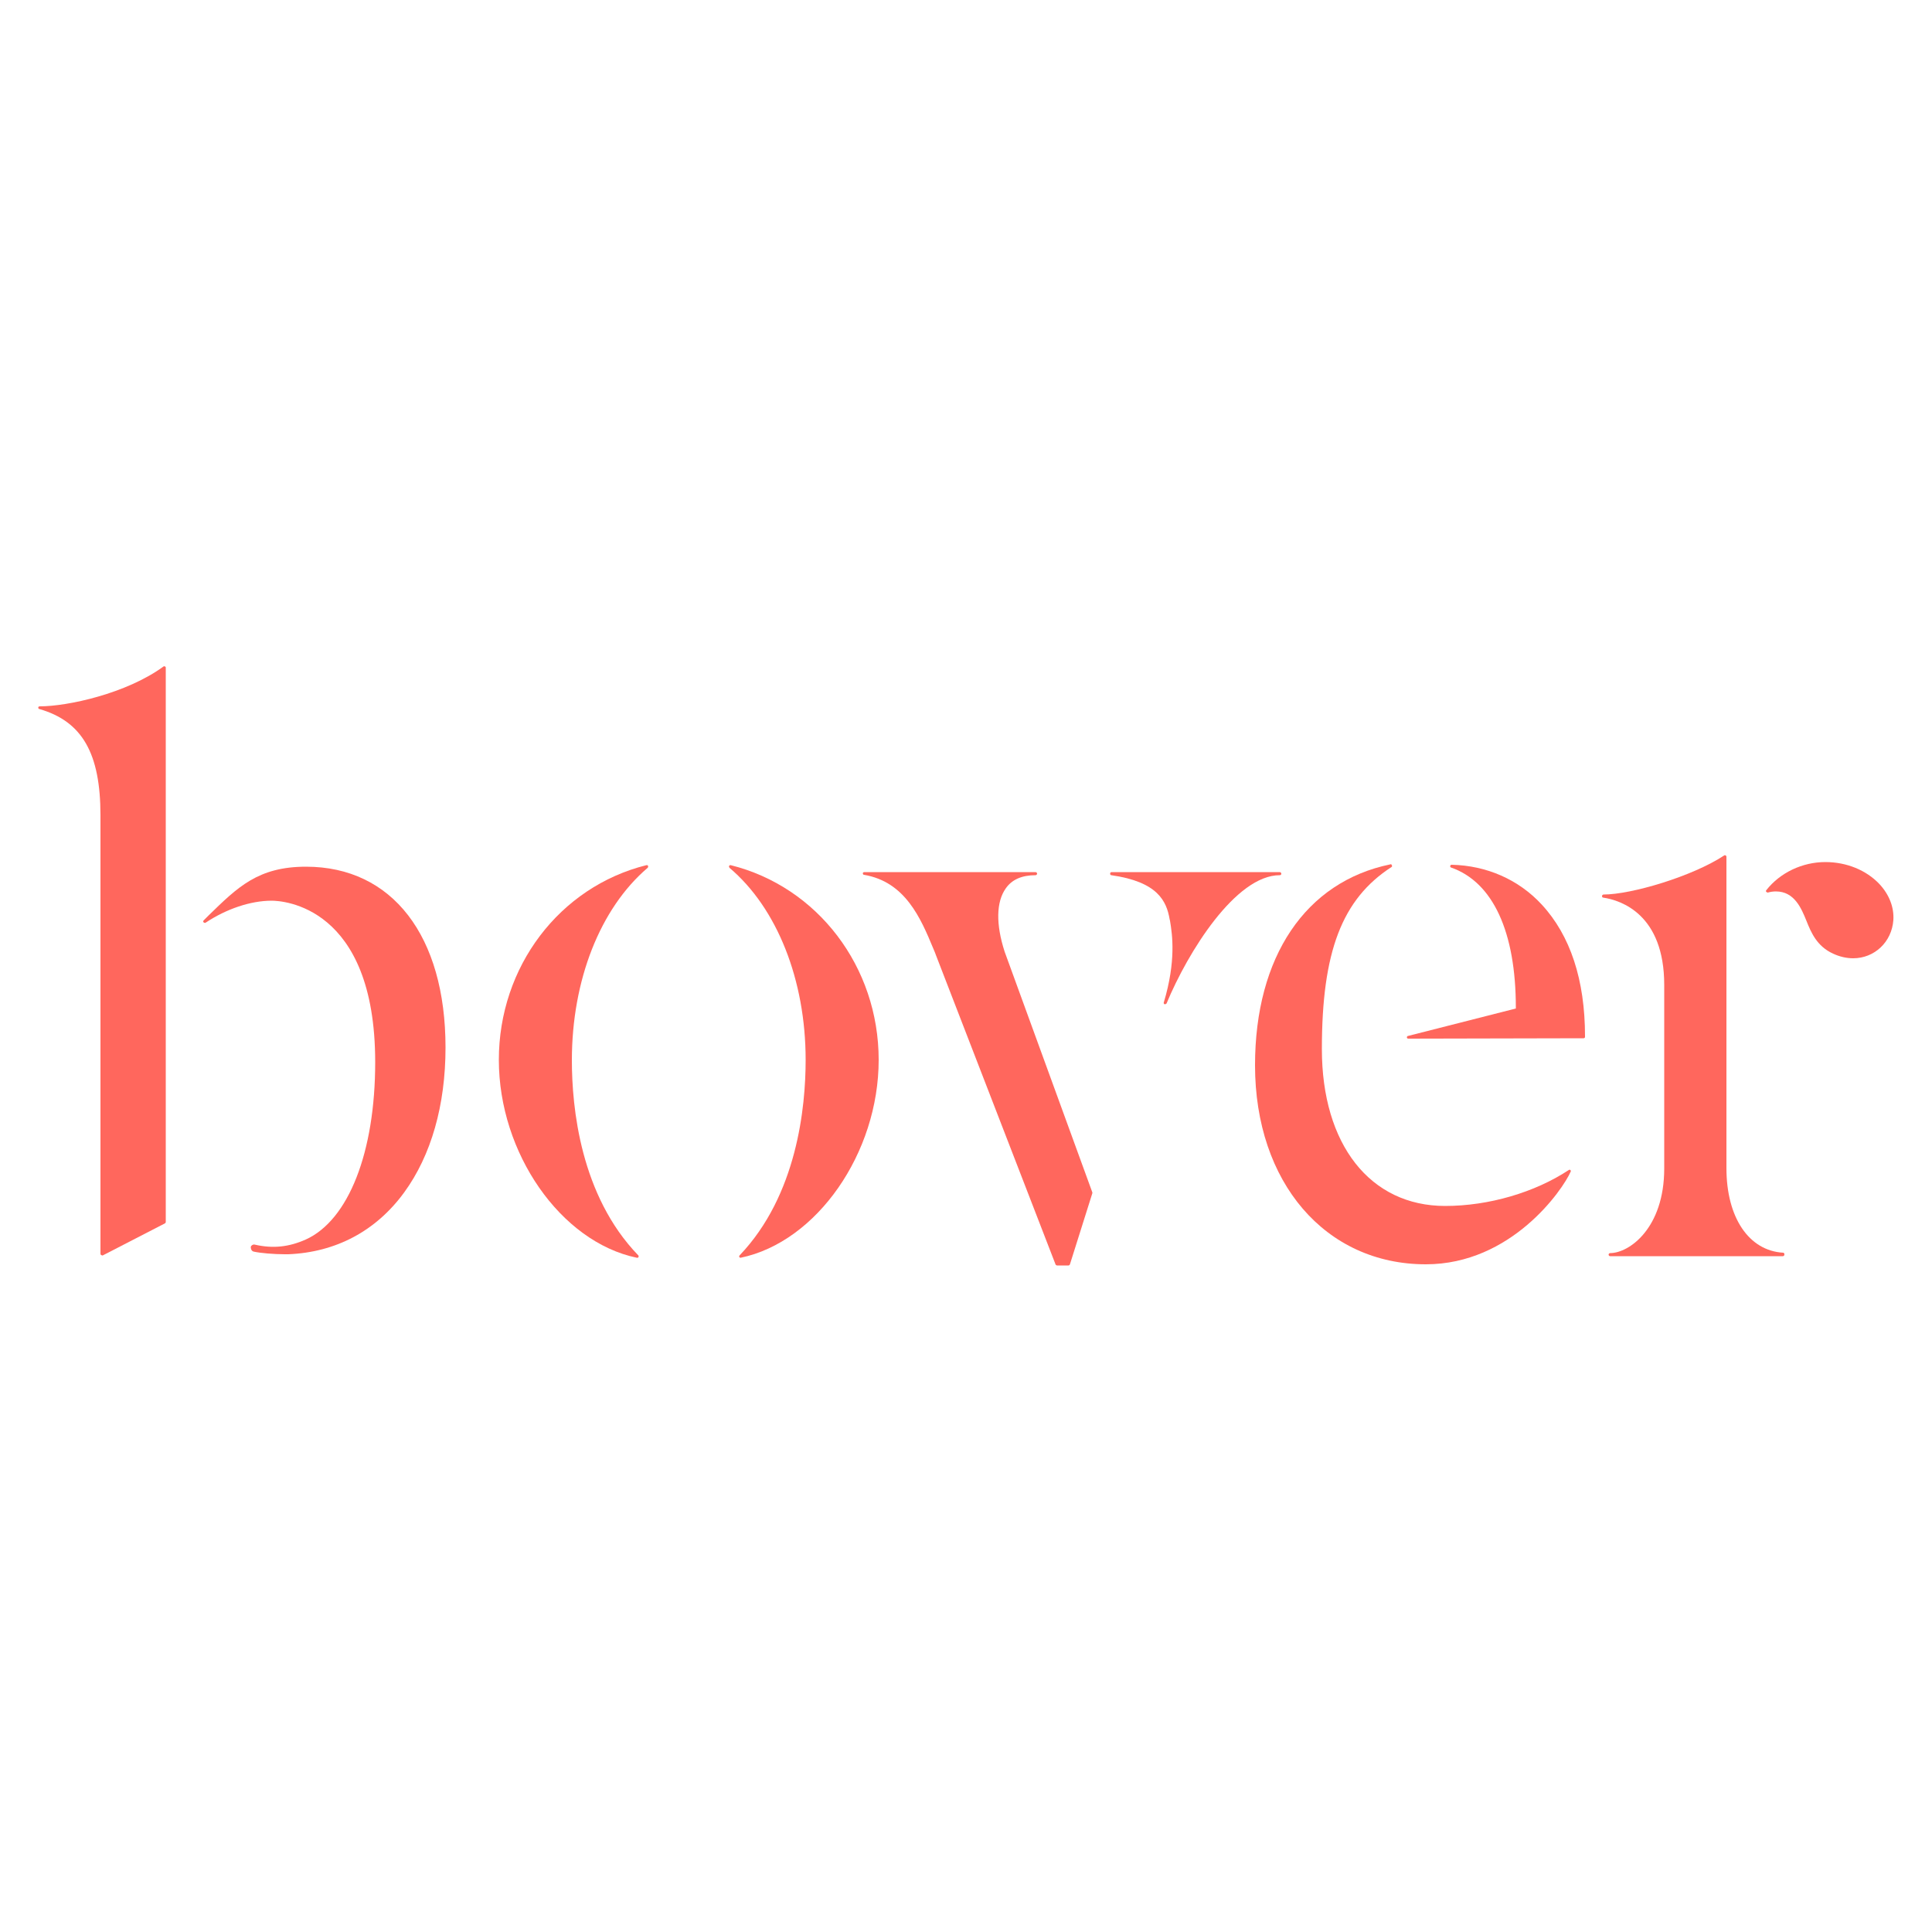 <?xml version="1.0" encoding="utf-8"?>
<!-- Generator: $$$/GeneralStr/196=Adobe Illustrator 27.6.0, SVG Export Plug-In . SVG Version: 6.00 Build 0)  -->
<svg version="1.1" xmlns="http://www.w3.org/2000/svg" xmlns:xlink="http://www.w3.org/1999/xlink" x="0px" y="0px"
	 viewBox="0 0 500 500" style="enable-background:new 0 0 500 500;" xml:space="preserve">
<style type="text/css">
	.st0{fill:#FF675D;}
</style>
<g id="Livello_1">
</g>
<g id="Livello_2">
	<g>
		<path class="st0" d="M486.4,228.8c-3.4-3.6-8.5-5.7-14-5.7c-5.9,0-11.7,2.7-15.3,7.3c-0.1,0.1-0.1,0.3,0,0.4
			c0.1,0.1,0.3,0.2,0.4,0.2c0.7-0.2,1.4-0.3,2.1-0.3c4.8,0,6.6,4.4,7.9,7.6c1.2,3,2.7,6.6,6.9,8.5c1.7,0.8,3.5,1.2,5.2,1.2
			c5.5,0,10-4.2,10.4-9.9C490.2,234.9,489,231.6,486.4,228.8"/>
		<path class="st0" d="M167.3,223.9c-22.5,5.6-38.2,26.3-38.2,50.4c0,24.1,16,47.1,35.7,51.2h0.1c0.1,0,0.1,0,0.1,0
			c0.1,0,0.2-0.1,0.2-0.1c0.1-0.2,0.1-0.4,0-0.5c-15-15.5-17.2-38.3-17.2-50.5c0-20.7,7.3-39.3,19.6-49.8c0.1-0.1,0.2-0.3,0.1-0.5
			C167.7,223.9,167.5,223.9,167.3,223.9"/>
		<path class="st0" d="M189.1,223.9c-0.2,0-0.3,0-0.4,0.2c-0.1,0.2,0,0.3,0.1,0.5c12.3,10.4,19.7,29,19.7,49.7
			c0,12.2-2.2,35-17.1,50.6c-0.1,0.1-0.1,0.3-0.1,0.4c0.1,0.1,0.2,0.2,0.3,0.2c0,0,0.1,0,0.1,0c19.7-4.1,35.7-27.1,35.7-51.2
			C227.4,250.2,211.6,229.5,189.1,223.9"/>
		<path class="st0" d="M260,246.3c-2.3-7.1-2.2-12.9,0.3-16.4c1.6-2.3,4.2-3.4,7.7-3.4c0.2,0,0.4-0.2,0.4-0.4c0-0.2-0.2-0.4-0.4-0.4
			l-44.3,0c-0.2,0-0.4,0.1-0.4,0.3c0,0.2,0.1,0.4,0.3,0.4c10.7,1.8,14.7,11.3,17.9,19c0.3,0.7,0.6,1.4,0.8,2l30.9,79.9
			c0.1,0.1,0.2,0.2,0.4,0.2l2.9,0c0.2,0,0.3-0.1,0.4-0.3l5.8-18.4c0-0.1,0-0.2,0-0.2L260,246.3z"/>
		<path class="st0" d="M331.6,226.1c0-0.2-0.2-0.4-0.4-0.4l-43.5,0c-0.2,0-0.4,0.1-0.4,0.4c0,0.2,0.1,0.4,0.3,0.4
			c12,1.7,14.3,6.7,15.1,11.4l0.1,0.4c0.6,3.6,1.6,10.4-1.6,21.1c-0.1,0.2,0,0.4,0.2,0.5c0,0,0.1,0,0.1,0c0.1,0,0.3-0.1,0.4-0.2
			c5.5-13.3,17.9-33.2,29.3-33.2C331.5,226.5,331.6,226.3,331.6,226.1"/>
		<path class="st0" d="M406,302.8c-8.8,5.8-20.7,9.3-32,9.3c-19.4,0-31.9-15.9-31.9-40.6c0-25.2,5.2-38.8,18-47.1
			c0.2-0.1,0.2-0.3,0.1-0.5c-0.1-0.2-0.2-0.3-0.4-0.2c-21.9,4.5-35,23.9-35,52c0,30.3,18.2,51.5,44.2,51.5c22.1,0,35.4-19.2,37.5-24
			c0.1-0.2,0-0.3-0.1-0.4C406.3,302.7,406.1,302.7,406,302.8"/>
		<path class="st0" d="M399,234.1c-6-6.5-14.3-10.1-23.3-10.3h0c-0.2,0-0.3,0.1-0.4,0.3c0,0.2,0.1,0.4,0.2,0.4
			c10.9,3.8,16.8,16.7,16.8,36.3v0.2l-27.9,7.1c-0.2,0-0.3,0.2-0.3,0.4c0,0.2,0.2,0.3,0.4,0.3l45.3-0.1c0.1,0,0.2,0,0.3-0.1
			c0.1-0.1,0.1-0.2,0.1-0.3l0-0.1C410.2,253.6,406.4,242.1,399,234.1"/>
		<path class="st0" d="M461.5,324.2c-8.9-0.5-14.7-9.1-14.7-21.9v-80.6c0-0.1-0.1-0.3-0.2-0.3c-0.1-0.1-0.3-0.1-0.4,0
			c-8.2,5.4-24,10.1-31.2,10.1c-0.2,0-0.4,0.2-0.4,0.4c0,0.2,0.1,0.4,0.3,0.4c4.7,0.7,15.8,4.4,15.8,22.6v47.5
			c0,15.5-9.1,21.9-14,21.9c-0.2,0-0.4,0.2-0.4,0.4c0,0.2,0.2,0.4,0.4,0.4h44.7c0.2,0,0.4-0.2,0.4-0.4
			C461.8,324.4,461.7,324.2,461.5,324.2"/>
		<path class="st0" d="M42.7,172.5c-0.1-0.1-0.3-0.1-0.4,0c-9.6,7-24.8,10.3-32,10.3c-0.2,0-0.4,0.1-0.4,0.3c0,0.2,0.1,0.4,0.3,0.4
			c11.1,3.2,15.8,11.5,15.8,27.5v113.5c0,0.1,0.1,0.3,0.2,0.3c0.1,0,0.1,0.1,0.2,0.1c0.1,0,0.1,0,0.2,0l16.1-8.3
			c0.1-0.1,0.2-0.2,0.2-0.3l0-143.5C42.9,172.6,42.8,172.5,42.7,172.5"/>
		<path class="st0" d="M65.6,323.9c1.7,0.4,5.3,0.7,8.1,0.7c0.3,0,0.6,0,0.9,0c12.3-0.5,22.7-6,30-16c7-9.6,10.7-22.6,10.7-37.5
			c0-28.9-13.8-46.8-36.1-46.8c-12.4,0-17.7,5.3-25.2,12.6l-1.3,1.3c-0.1,0.1-0.2,0.4,0,0.5c0.1,0.1,0.3,0.2,0.5,0.1
			c5.4-3.6,11.7-5.7,17.1-5.7c2.7,0,26.8,1.2,26.8,41.8c0,23.3-6.9,40.9-18,45.9c-4.3,1.9-8.4,2.4-13.2,1.3c0,0,0,0,0,0
			c-0.4-0.1-0.9,0.2-1,0.6C64.9,323.1,65,323.7,65.6,323.9"/>
	</g>
</g>
</svg>
